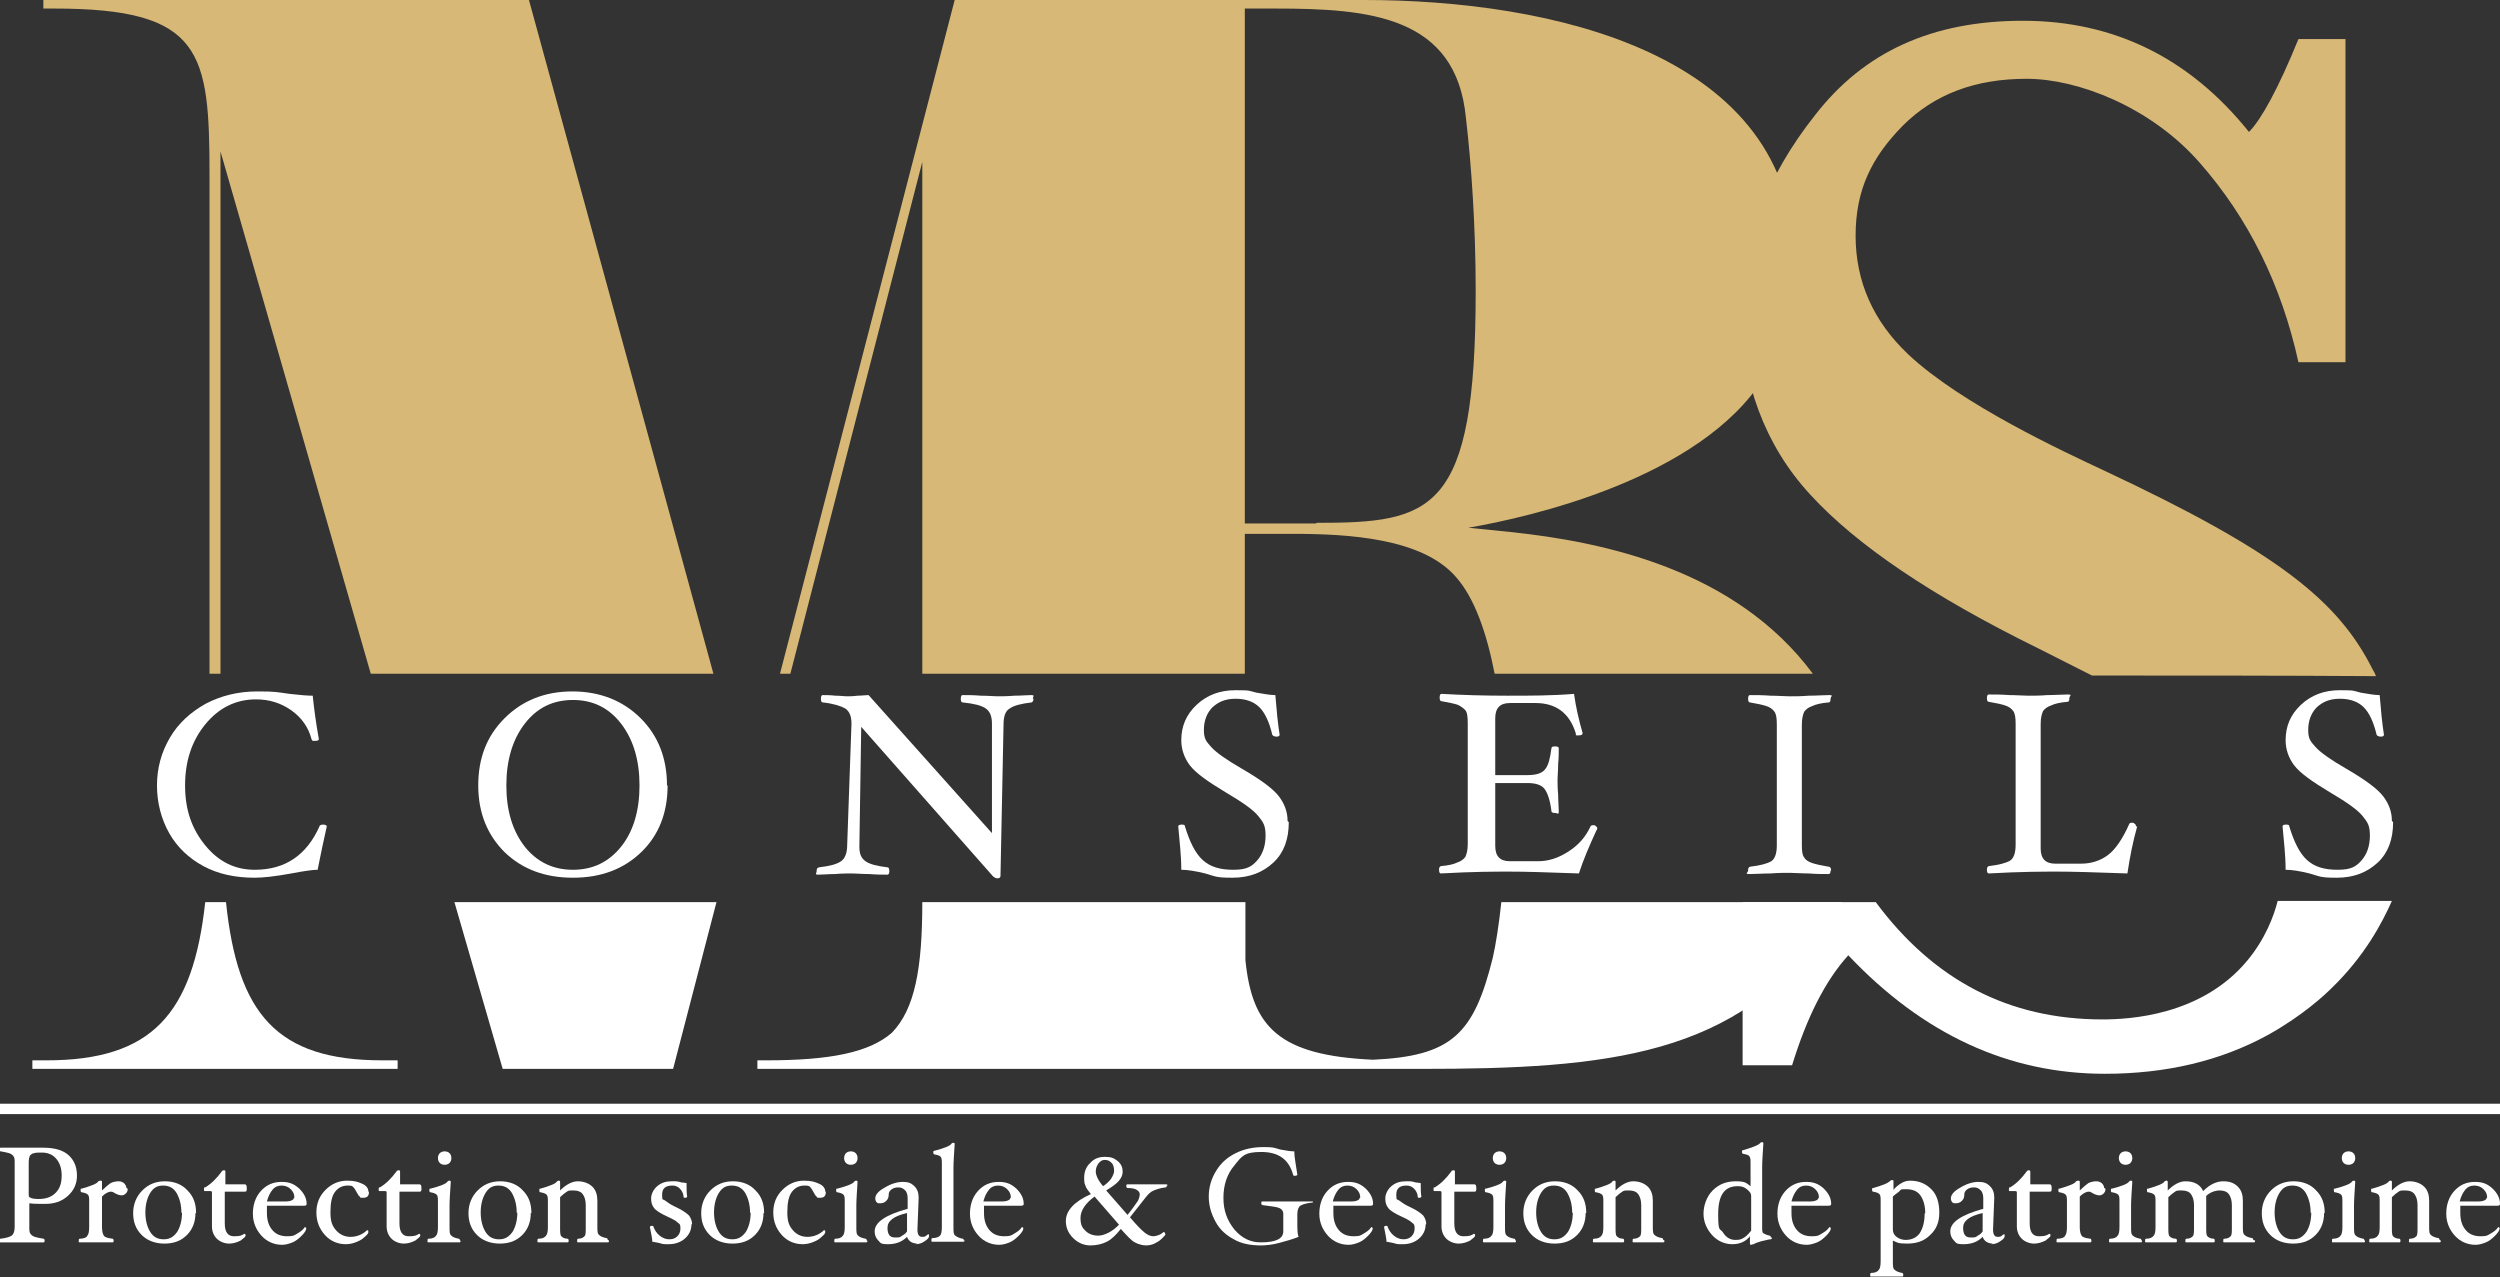 <svg xmlns="http://www.w3.org/2000/svg" id="Calque_1" viewBox="0 0 409.3 209.1"><rect x="0" y="0" width="409.3" height="209.1" fill="#333333" stroke="none"/><defs><style>      .st0, .st1 {        fill: #fff;      }      .st1, .st2, .st3 {        fill-rule: evenodd;      }      .st2 {        display: none;        fill: #4e6b78;      }      .st3, .st4 {        fill: #d7b876;      }    </style></defs><polygon class="st2" points="-7.2 -55.7 423.3 -55.7 423.3 277.5 -7.2 277.5 -7.2 -55.7 -7.2 -55.7"></polygon><path class="st1" d="M151,147.7c0,10.8-1.2,17.5-5,21.4-3.7,3.2-10,4.5-20.6,4.5h-1.4v1.4h108.6c30.7,0,52-2.1,66.5-23.1.9-1.3,1.8-2.7,2.5-4.2h-55.8c-.4,3.7-.9,6.9-1.4,9.1-3.1,12.5-6.7,16.1-19.6,16.7-15.5-.7-19.8-5.4-20.9-16.3,0-1.6,0-3.2,0-5.1v-4.4h-52.8Z"></path><polygon class="st1" points="74.4 147.7 82.3 175 110.2 175 117.3 147.7 74.4 147.7 74.4 147.7"></polygon><path class="st1" d="M33.6,147.7c-2,18.3-8.7,25.9-26,25.9h-2.3v1.4h59.8v-1.4h-2.5c-17.3,0-23.7-7.6-25.6-25.9h-3.3Z"></path><path class="st3" d="M116.8,110.3L86.6,0H7.1v1.4h1.8c24.3,0,25.4,7.1,25.4,27.4v81.5h1.8V24.8l24.6,85.5h56ZM182.1,0h-25.8l-28.6,110.3h1.7l21.6-83.8v83.8h52.8v-22.9h7.8c9.2,0,21.3.7,26.8,7.1,3,3.4,5,9.1,6.3,15.8h52.1c-12.7-17.1-34.3-21.6-49.5-23.2l-6.9-.7c9.9-1.7,38-8,48.4-24.6,3.4-5.7,5-12.5,5-18.9C293.9,8.5,253.6,0,223.3,0h-41.2ZM215.5,85.7h-11.7V1.4h5c15.4,0,29.6,1.2,31.2,17.9.9,7.6,1.6,17.9,1.6,28.3,0,36.4-7.1,38-26.1,38h0Z"></path><path class="st0" d="M372.9,147.5c-.6,2.4-2,6.2-5,9.8-7.5,9-19.3,9.6-23.7,9.6-15.3,0-27.6-6.4-37.1-19.2-3.6,0-7.1,0-10.7,0-3.7,0-7.4,0-11.1,0v26.7h8.1c2.4-7.8,5.4-13.8,9.2-18,12.3,13,26.3,19.4,42,19.4,10,0,18.9-2.1,26.6-6.3,5.8-3.2,9.5-6.7,10.5-7.7,5.4-5.2,8.3-10.7,9.9-14.3-3.3,0-6.6,0-9.9,0-2.9,0-5.9,0-8.8,0Z"></path><path class="st4" d="M389,110.7c-.1-.3-.3-.7-.6-1.2-5.6-11.1-15.4-19.1-44-32.5-6.4-3-23.3-10.8-32-19-5.7-5.4-8.6-11.9-8.6-19.4s2.6-12.8,7.7-18c5.2-5.2,11.9-7.7,20.3-7.7s20.3,4.6,28.3,13.7c8,9.1,13.4,20,16.2,32.7h7.7V6.4h-7.7c-3.3,8.1-6.1,13.2-8.1,15.2-9.7-12.1-22.1-18.2-37-18.2s-26,5.1-34,15.4c-8.1,10.2-12.1,21-12.1,32.3s3.8,21.8,11.3,29.9c7.5,8.2,19.9,16.6,37.2,25.1,3.2,1.6,6.1,3.1,8.9,4.5,15.5,0,31.1,0,46.6.1Z"></path><g><path class="st0" d="M12.6,192.5c0,1.3-.5,2.4-1.5,3.3-1,.9-2.2,1.3-3.7,1.3s-1.8,0-2.6-.1v3.9c0,.5,0,.9.2,1.1.1.2.4.4.7.5.3.1.8.2,1.4.3.1,0,.2.1.2.3s0,.3-.2.3c-.5,0-1.1,0-1.8,0-.7,0-1.2,0-1.7,0s-1,0-1.7,0c-.7,0-1.3,0-1.8,0s-.2-.1-.2-.3,0-.3.2-.3c.9-.1,1.5-.3,1.8-.5s.5-.7.5-1.4v-10.5c0-.5,0-.9-.2-1.1-.1-.2-.4-.4-.7-.5s-.8-.2-1.4-.3c-.1,0-.2-.1-.2-.3s0-.3.2-.3c.5,0,1.1,0,1.8,0,.7,0,1.2,0,1.7,0s1,0,1.7,0c.7,0,1.3,0,1.8,0,1.8,0,3.2.4,4.1,1.2.9.8,1.4,1.9,1.4,3.4ZM10.1,192.5c0-1.2-.3-2.1-.9-2.8-.6-.7-1.4-1-2.3-1s-1,0-1.3.1c-.3,0-.5.2-.7.4-.1.2-.2.6-.2,1.2v5.1c0,.3,0,.5.3.6.2.1.6.2,1.3.2,1.2,0,2.1-.3,2.8-1,.7-.7,1-1.6,1-2.9Z"></path><path class="st0" d="M20.9,194.6c0,.3,0,.5-.3.8-.2.2-.4.3-.7.3s-.6-.1-1-.3c-.3-.2-.5-.3-.7-.3-.5,0-1,.3-1.5.8v5c0,.6.1,1.1.3,1.4.2.3.7.4,1.4.5.1,0,.2.1.2.3s0,.3-.2.3c-.3,0-.7,0-1.3,0-.6,0-1.1,0-1.5,0s-.8,0-1.3,0c-.5,0-.9,0-1.2,0s-.2-.1-.2-.3,0-.3.2-.3c.6,0,1.1-.2,1.2-.5.2-.2.3-.7.3-1.4v-4.1c0-.6,0-1-.2-1.2s-.5-.3-1-.4c-.1,0-.2,0-.2-.3s0-.3.2-.3c.7-.2,1.3-.4,1.8-.6.5-.2.8-.4.9-.6,0,0,.2-.1.3-.1.2,0,.3,0,.3.2v1.4c.5-.5,1-.9,1.4-1.2.4-.2.9-.3,1.3-.3s.6.1.9.3c.2.2.4.5.4.8Z"></path><path class="st0" d="M32,198.6c0,1.5-.5,2.7-1.4,3.6-1,1-2.2,1.4-3.7,1.4s-2.8-.5-3.7-1.4c-1-1-1.4-2.2-1.4-3.6s.5-2.7,1.5-3.7,2.2-1.5,3.7-1.5,2.8.5,3.7,1.5c1,1,1.4,2.2,1.4,3.7ZM29.7,198.6c0-1.4-.3-2.4-.8-3.3-.5-.8-1.2-1.2-2.2-1.2s-1.6.4-2.1,1.2c-.5.8-.8,1.9-.8,3.2s.3,2.4.8,3.2c.5.8,1.2,1.2,2.2,1.2s1.6-.4,2.2-1.2c.5-.8.8-1.9.8-3.2Z"></path><path class="st0" d="M40.4,194.5c0,.4,0,.6-.3.6h-3.3c0,0,0,5.2,0,5.2,0,1.4.5,2.1,1.5,2.1s1.2-.1,1.7-.4c0,0,.1,0,.2.1,0,0,0,.2,0,.2,0,.2-.3.4-.8.8-.6.3-1.2.5-1.9.5s-1.5-.3-2-.8-.8-1.2-.8-2h0c0-.1,0-5.5,0-5.5,0-.2,0-.3-.3-.3h-.8c-.2,0-.2,0-.2-.3s0-.3.2-.3c1-.6,1.9-1.5,2.7-2.6,0-.1.2-.2.3-.2.2,0,.3,0,.3.2v2.1c0,0,3.2,0,3.2,0,.2,0,.3.2.3.6Z"></path><path class="st0" d="M50.2,197.1c0,.2-.1.3-.4.3h-6.1c0,.4,0,.8,0,1.2,0,1.2.3,2.1.9,2.8s1.4,1,2.4,1,1.1-.1,1.6-.4c.5-.3,1-.6,1.3-1.1h0c0,0,.1,0,.2.1s0,.2,0,.3-.2.5-.7,1c-.5.5-1,.9-1.5,1.1s-1.1.4-1.7.4c-1.3,0-2.5-.5-3.4-1.5s-1.4-2.2-1.4-3.6.4-2.7,1.3-3.7,2-1.5,3.4-1.5,2.1.4,2.9,1.1c.8.8,1.2,1.6,1.2,2.5ZM48.2,196.1c0-.6-.2-1-.6-1.4-.4-.4-.9-.6-1.5-.6s-1.1.2-1.5.7c-.4.5-.7,1.1-.9,1.9h3.1c.5,0,.8-.1,1-.2s.3-.2.3-.4Z"></path><path class="st0" d="M60.4,195.2c0,.6-.3.9-.9.9s-.5,0-.6-.2c-.2-.1-.3-.4-.5-.7-.2-.4-.4-.7-.6-.9s-.5-.2-.9-.2c-.9,0-1.6.4-2.1,1.1-.5.7-.7,1.8-.7,3.3s.3,2.2.9,2.9c.6.7,1.4,1.1,2.4,1.1s2-.4,2.7-1.1h0c0,0,.1,0,.2.1,0,0,0,.2,0,.3,0,.1-.2.4-.7.8-.4.4-.9.6-1.4.8-.5.2-1.1.3-1.6.3-1.3,0-2.5-.5-3.4-1.5-.9-1-1.4-2.2-1.4-3.7s.5-2.7,1.5-3.7c1-1,2.2-1.5,3.5-1.5s1.8.2,2.5.5c.7.3,1,.8,1,1.2Z"></path><path class="st0" d="M69,194.5c0,.4,0,.6-.3.6h-3.3c0,0,0,5.2,0,5.2,0,1.4.5,2.1,1.5,2.1s1.2-.1,1.7-.4c0,0,.1,0,.2.1,0,0,0,.2,0,.2,0,.2-.3.4-.8.8-.6.3-1.2.5-1.9.5s-1.5-.3-2-.8-.8-1.2-.8-2h0c0-.1,0-5.5,0-5.5,0-.2,0-.3-.3-.3h-.8c-.2,0-.2,0-.2-.3s0-.3.2-.3c1-.6,1.9-1.5,2.7-2.6,0-.1.2-.2.3-.2.2,0,.3,0,.3.2v2.1c0,0,3.2,0,3.2,0,.2,0,.3.2.3.6Z"></path><path class="st0" d="M75.4,203.1c0,.2,0,.3-.2.3-.3,0-.7,0-1.2,0-.5,0-1,0-1.3,0s-.8,0-1.3,0c-.5,0-.9,0-1.2,0s-.2-.1-.2-.3,0-.3.2-.3c.6,0,1-.2,1.2-.5.2-.2.3-.7.3-1.4v-4.1c0-.6,0-1-.2-1.2s-.5-.3-1-.4c-.1,0-.2,0-.2-.3s0-.3.2-.3c.8-.2,1.4-.4,1.9-.6.5-.2.8-.4.9-.6,0,0,.2-.1.2-.1.2,0,.3,0,.3.2-.1,1.7-.2,2.9-.2,3.9v3.5c0,.7,0,1.2.3,1.4.2.2.6.4,1.2.5.1,0,.2.1.2.3ZM73.9,189.6c0,.3-.1.6-.3.8-.2.2-.5.3-.8.3s-.6-.1-.8-.3c-.2-.2-.3-.5-.3-.8s.1-.6.3-.8c.2-.2.5-.3.8-.3s.6.1.8.3c.2.2.3.5.3.8Z"></path><path class="st0" d="M86.9,198.6c0,1.5-.5,2.7-1.4,3.6-1,1-2.2,1.4-3.7,1.4s-2.8-.5-3.7-1.4c-1-1-1.4-2.2-1.4-3.6s.5-2.7,1.5-3.7,2.2-1.5,3.7-1.5,2.8.5,3.7,1.5c1,1,1.4,2.2,1.4,3.7ZM84.6,198.6c0-1.4-.3-2.4-.8-3.3-.5-.8-1.2-1.2-2.2-1.2s-1.6.4-2.1,1.2c-.5.8-.8,1.9-.8,3.2s.3,2.4.8,3.2c.5.8,1.2,1.2,2.2,1.2s1.6-.4,2.2-1.2c.5-.8.8-1.9.8-3.2Z"></path><path class="st0" d="M99.7,203.1c0,.2,0,.3-.2.3-.3,0-.7,0-1.1,0-.5,0-.9,0-1.3,0s-.8,0-1.3,0c-.4,0-.8,0-1.1,0s-.2-.1-.2-.3,0-.3.2-.3c.5,0,.8-.2,1-.4.2-.2.2-.7.2-1.4v-3.7c0-.8-.2-1.4-.5-1.8-.3-.4-.8-.6-1.5-.6s-.8,0-1.1.2c-.3.2-.7.5-1.1.9v5c0,.7,0,1.2.2,1.4.2.2.5.4,1,.4.1,0,.2.1.2.3s0,.3-.2.3c-.3,0-.7,0-1.1,0-.5,0-.9,0-1.3,0s-.8,0-1.2,0c-.4,0-.8,0-1.1,0s-.2-.1-.2-.3,0-.3.2-.3c.6,0,1-.2,1.2-.5.2-.2.3-.7.3-1.4v-4.1c0-.6,0-1-.2-1.2s-.5-.3-1-.4c-.1,0-.2,0-.2-.3s0-.3.2-.3c.7-.2,1.3-.4,1.8-.6.5-.2.8-.4.9-.6,0,0,.2-.1.2-.1.2,0,.3,0,.3.2v1.4c1-1,2-1.5,2.9-1.5s1.8.3,2.4.9c.6.6.8,1.4.8,2.3v4.2c0,.7,0,1.2.3,1.4.2.2.6.4,1.2.5.1,0,.2.1.2.3Z"></path><path class="st0" d="M113.2,200.5c0,.9-.4,1.7-1.1,2.3-.7.6-1.6.9-2.6.9s-.9,0-1.6-.2c-.6-.1-.9-.2-1.1-.2,0-.5-.2-1.3-.4-2.4,0-.1.1-.2.3-.2s.3,0,.3.2c.2.5.5,1,1,1.4.5.4,1,.6,1.6.6s1-.2,1.3-.5.5-.7.5-1.3-.1-.7-.4-.9c-.3-.3-.8-.6-1.7-1-1.1-.5-1.9-1-2.2-1.4-.4-.5-.5-1-.5-1.6s.3-1.4,1-2c.7-.6,1.5-.8,2.4-.8s.9,0,1.6.2c.4,0,.6.1.8.1,0,.9,0,1.6.1,2.2,0,.1-.1.2-.3.2s-.3,0-.3-.2c0-.5-.3-1-.6-1.3-.3-.3-.7-.5-1.2-.5-1.2,0-1.7.5-1.7,1.5s.1.7.4.9.9.7,1.8,1.1c1.1.5,1.8,1,2.2,1.4.3.4.5.9.5,1.4Z"></path><path class="st0" d="M125,198.6c0,1.5-.5,2.7-1.4,3.6-1,1-2.2,1.4-3.7,1.4s-2.8-.5-3.7-1.4c-1-1-1.4-2.2-1.4-3.6s.5-2.7,1.5-3.7,2.2-1.5,3.7-1.5,2.8.5,3.7,1.5c1,1,1.4,2.2,1.4,3.7ZM122.8,198.6c0-1.4-.3-2.4-.8-3.3-.5-.8-1.2-1.2-2.2-1.2s-1.6.4-2.1,1.2c-.5.8-.8,1.9-.8,3.2s.3,2.4.8,3.2c.5.8,1.2,1.2,2.2,1.2s1.6-.4,2.2-1.2c.5-.8.8-1.9.8-3.2Z"></path><path class="st0" d="M135.2,195.2c0,.6-.3.9-.9.9s-.5,0-.6-.2c-.2-.1-.3-.4-.5-.7-.2-.4-.4-.7-.6-.9s-.5-.2-.9-.2c-.9,0-1.6.4-2.1,1.1-.5.7-.7,1.8-.7,3.3s.3,2.2.9,2.9c.6.7,1.4,1.1,2.4,1.1s2-.4,2.7-1.1h0c0,0,.1,0,.2.1,0,0,0,.2,0,.3,0,.1-.2.4-.7.8-.4.4-.9.6-1.4.8-.5.2-1.1.3-1.6.3-1.3,0-2.5-.5-3.4-1.5-.9-1-1.4-2.2-1.4-3.7s.5-2.7,1.5-3.7c1-1,2.2-1.5,3.5-1.5s1.8.2,2.5.5c.7.3,1,.8,1,1.2Z"></path><path class="st0" d="M142,203.1c0,.2,0,.3-.2.3-.3,0-.7,0-1.2,0-.5,0-1,0-1.3,0s-.8,0-1.3,0c-.5,0-.9,0-1.2,0s-.2-.1-.2-.3,0-.3.2-.3c.6,0,1-.2,1.2-.5.2-.2.3-.7.3-1.4v-4.1c0-.6,0-1-.2-1.2s-.5-.3-1-.4c-.1,0-.2,0-.2-.3s0-.3.2-.3c.8-.2,1.4-.4,1.9-.6.5-.2.8-.4.9-.6,0,0,.2-.1.2-.1.2,0,.3,0,.3.2-.1,1.7-.2,2.9-.2,3.9v3.5c0,.7,0,1.2.3,1.4.2.2.6.4,1.2.5.1,0,.2.1.2.3ZM140.4,189.6c0,.3-.1.6-.3.8-.2.2-.5.3-.8.3s-.6-.1-.8-.3c-.2-.2-.3-.5-.3-.8s.1-.6.3-.8c.2-.2.5-.3.8-.3s.6.1.8.3c.2.2.3.5.3.8Z"></path><path class="st0" d="M150.2,203.6c-.4,0-.8-.1-1.1-.3-.3-.2-.5-.5-.6-.8-.8.8-1.8,1.2-3.1,1.2s-1.2-.2-1.6-.6c-.4-.4-.6-.9-.6-1.5,0-1.5,1.8-2.7,5.4-3.7v-1.7c0,0,0,0,0,0,0-.5-.1-1-.4-1.3-.3-.3-.6-.5-1.1-.5s-.8.1-1.1.3c-.3.2-.5.5-.5.8,0,.5-.1.8-.4,1.1s-.6.4-1,.4-.4,0-.6-.2c-.1-.1-.2-.3-.2-.6,0-.6.5-1.2,1.6-1.8,1-.6,2-.9,2.9-.9s1.4.2,1.9.7.7,1.1.7,1.9h0c0,.1-.2,5.2-.2,5.2h0c0,.9.3,1.2.8,1.2s.5-.1.9-.4h0c0,0,.1,0,.2,0,0,0,0,.2,0,.3,0,.2-.2.5-.7.8-.4.3-.9.5-1.5.5ZM148.5,198.6c-2.2.5-3.2,1.3-3.2,2.4s.4,1.6,1.2,1.6.8,0,1.2-.3c.4-.2.6-.4.8-.7v-3Z"></path><path class="st0" d="M157.9,203c0,.2,0,.3-.2.3-.3,0-.7,0-1.2,0-.5,0-1,0-1.3,0s-.8,0-1.3,0c-.5,0-.9,0-1.2,0s-.2-.1-.2-.3,0-.3.2-.3c.6,0,1-.2,1.2-.4.2-.2.3-.7.3-1.4v-10.3c0-.6,0-1-.2-1.2-.1-.2-.5-.3-1-.4-.1,0-.2-.1-.2-.3s0-.3.2-.3c.8-.2,1.4-.4,1.9-.6.5-.2.8-.4.9-.6,0,0,.2-.1.2-.1.2,0,.3,0,.3.2-.1,1.7-.2,2.9-.2,3.9v9.7c0,.7,0,1.2.3,1.4s.6.4,1.2.5c.1,0,.2.1.2.3Z"></path><path class="st0" d="M167.6,197.1c0,.2-.1.3-.4.3h-6.1c0,.4,0,.8,0,1.2,0,1.2.3,2.1.9,2.8s1.4,1,2.4,1,1.1-.1,1.6-.4c.5-.3,1-.6,1.3-1.1h0c0,0,.1,0,.2.1s0,.2,0,.3-.2.5-.7,1c-.5.5-1,.9-1.5,1.1s-1.1.4-1.7.4c-1.3,0-2.5-.5-3.4-1.5s-1.4-2.2-1.4-3.6.4-2.7,1.3-3.7,2-1.5,3.4-1.5,2.1.4,2.9,1.1c.8.8,1.2,1.6,1.2,2.5ZM165.5,196.1c0-.6-.2-1-.6-1.4-.4-.4-.9-.6-1.5-.6s-1.1.2-1.5.7c-.4.5-.7,1.1-.9,1.9h3.1c.5,0,.8-.1,1-.2s.3-.2.3-.4Z"></path><path class="st0" d="M191,194.1c0,.2,0,.3-.2.3-.8.1-1.4.3-1.9.5s-.9.6-1.3,1.1l-2.6,3.3c1.1,1.3,1.9,2.1,2.4,2.5.5.4,1,.6,1.4.6s1.2-.2,1.7-.7h0c0,0,.1,0,.2.1,0,0,.1.2.1.3s-.2.3-.6.7-.8.6-1.2.8-.9.3-1.4.3-1.3-.2-1.8-.5c-.6-.3-1.3-1.1-2.3-2.2-.8,1-1.5,1.7-2.3,2.1s-1.7.6-2.7.6-2-.4-2.8-1.2c-.8-.8-1.2-1.7-1.2-2.8,0-1.7,1.4-3.2,4.1-4.4-.4-.5-.8-1-.9-1.4-.2-.4-.2-.8-.2-1.3,0-.9.3-1.8,1-2.4.6-.7,1.4-1,2.4-1s1.5.2,2.1.7c.6.5.8,1.1.8,1.7s-.2,1-.6,1.5c-.4.5-1.1,1-2.1,1.6l3.5,4c.9-1.1,1.4-1.9,1.7-2.3.2-.4.3-.8.3-1.1s-.2-.5-.5-.7-.8-.3-1.5-.3c-.1,0-.2-.1-.2-.3s0-.3.2-.3c.3,0,.8,0,1.4,0,.8,0,1.4,0,1.9,0s1.1,0,1.7,0c.5,0,1,0,1.3,0s.2.1.2.3ZM183.2,200.5l-4-4.6c-1.5,1.1-2.3,2.3-2.3,3.5s.3,1.6.8,2.1,1.2.8,2.1.8,2.3-.6,3.4-1.8ZM182.4,191.7c0-.5-.1-1-.4-1.3s-.6-.5-1.1-.5-.7.2-1,.5c-.3.4-.5.8-.5,1.4s.4,1.5,1.2,2.4c.6-.4,1-.8,1.3-1.2.3-.5.5-.9.5-1.3Z"></path><path class="st0" d="M214.9,196.6c0,.2,0,.3-.2.3-.9.1-1.5.3-1.8.5-.3.2-.5.7-.5,1.4v1.3c0,1.1,0,1.9.2,2.4-1,.4-2.1.7-3.2,1s-2.2.4-3,.4c-1.7,0-3.2-.3-4.4-1-1.3-.7-2.3-1.6-3-2.9s-1.1-2.6-1.1-4.1.4-2.9,1.2-4.2c.8-1.3,1.8-2.2,3.2-2.9,1.4-.7,2.9-1,4.6-1s1.6.1,2.7.4c1,.2,1.8.3,2.3.3,0,1,.3,2.3.5,3.8,0,.1-.1.2-.4.2s-.2,0-.3-.2c-.7-2.5-2.4-3.7-5.2-3.7s-3.2.7-4.4,2.2c-1.2,1.4-1.8,3.2-1.8,5.3s.6,3.7,1.8,5.2c1.2,1.4,2.6,2.1,4.3,2.1,2.5,0,3.7-.6,3.7-1.8v-2.9c0-.4-.2-.7-.6-.9-.4-.2-1.3-.3-2.8-.5-.1,0-.2-.1-.2-.3s0-.3.2-.3c.5,0,1.2,0,2.2,0,.9,0,1.6,0,2.1,0s1,0,1.8,0c.8,0,1.4,0,1.9,0s.2.1.2.3Z"></path><path class="st0" d="M224.8,197.1c0,.2-.1.3-.4.3h-6.1c0,.4,0,.8,0,1.2,0,1.2.3,2.1.9,2.8s1.4,1,2.4,1,1.1-.1,1.6-.4c.5-.3,1-.6,1.3-1.1h0c0,0,.1,0,.2.1s0,.2,0,.3-.2.5-.7,1c-.5.5-1,.9-1.5,1.1s-1.1.4-1.7.4c-1.3,0-2.5-.5-3.4-1.5s-1.4-2.2-1.4-3.6.4-2.7,1.3-3.7,2-1.5,3.4-1.5,2.1.4,2.9,1.1c.8.8,1.2,1.6,1.2,2.5ZM222.7,196.1c0-.6-.2-1-.6-1.4-.4-.4-.9-.6-1.5-.6s-1.1.2-1.5.7c-.4.5-.7,1.1-.9,1.9h3.1c.5,0,.8-.1,1-.2s.3-.2.3-.4Z"></path><path class="st0" d="M233.4,200.5c0,.9-.4,1.7-1.1,2.3-.7.6-1.6.9-2.6.9s-.9,0-1.6-.2c-.6-.1-.9-.2-1.1-.2,0-.5-.2-1.3-.4-2.4,0-.1.1-.2.3-.2s.3,0,.3.2c.2.5.5,1,1,1.4.5.4,1,.6,1.6.6s1-.2,1.3-.5.5-.7.5-1.3-.1-.7-.4-.9c-.3-.3-.8-.6-1.7-1-1.1-.5-1.9-1-2.2-1.4-.4-.5-.5-1-.5-1.6s.3-1.4,1-2c.7-.6,1.5-.8,2.4-.8s.9,0,1.6.2c.4,0,.6.1.8.1,0,.9,0,1.6.1,2.2,0,.1-.1.2-.3.2s-.3,0-.3-.2c0-.5-.3-1-.6-1.3-.3-.3-.7-.5-1.2-.5-1.2,0-1.7.5-1.7,1.5s.1.7.4.9.9.7,1.8,1.1c1.1.5,1.8,1,2.2,1.4.3.4.5.9.5,1.4Z"></path><path class="st0" d="M241.7,194.5c0,.4,0,.6-.3.6h-3.3c0,0,0,5.2,0,5.2,0,1.4.5,2.1,1.5,2.1s1.2-.1,1.7-.4c0,0,.1,0,.2.1,0,0,0,.2,0,.2,0,.2-.3.4-.8.8-.6.3-1.2.5-1.9.5s-1.5-.3-2-.8-.8-1.2-.8-2h0c0-.1,0-5.5,0-5.5,0-.2,0-.3-.3-.3h-.8c-.2,0-.2,0-.2-.3s0-.3.2-.3c1-.6,1.9-1.5,2.7-2.6,0-.1.2-.2.3-.2.2,0,.3,0,.3.2v2.1c0,0,3.2,0,3.2,0,.2,0,.3.2.3.6Z"></path><path class="st0" d="M248.2,203.1c0,.2,0,.3-.2.3-.3,0-.7,0-1.2,0-.5,0-1,0-1.3,0s-.8,0-1.3,0c-.5,0-.9,0-1.2,0s-.2-.1-.2-.3,0-.3.2-.3c.6,0,1-.2,1.2-.5.2-.2.3-.7.3-1.4v-4.1c0-.6,0-1-.2-1.2s-.5-.3-1-.4c-.1,0-.2,0-.2-.3s0-.3.2-.3c.8-.2,1.4-.4,1.9-.6.5-.2.8-.4.9-.6,0,0,.2-.1.2-.1.2,0,.3,0,.3.2-.1,1.7-.2,2.9-.2,3.9v3.5c0,.7,0,1.2.3,1.4.2.2.6.4,1.2.5.1,0,.2.1.2.3ZM246.6,189.6c0,.3-.1.6-.3.8-.2.2-.5.3-.8.3s-.6-.1-.8-.3c-.2-.2-.3-.5-.3-.8s.1-.6.3-.8c.2-.2.5-.3.8-.3s.6.1.8.3c.2.2.3.5.3.8Z"></path><path class="st0" d="M259.6,198.6c0,1.5-.5,2.7-1.4,3.6-1,1-2.2,1.4-3.7,1.4s-2.8-.5-3.7-1.4c-1-1-1.4-2.2-1.4-3.6s.5-2.7,1.5-3.7,2.2-1.5,3.7-1.5,2.8.5,3.7,1.5c1,1,1.4,2.2,1.4,3.7ZM257.4,198.6c0-1.4-.3-2.4-.8-3.3-.5-.8-1.2-1.2-2.2-1.2s-1.6.4-2.1,1.2c-.5.8-.8,1.9-.8,3.2s.3,2.4.8,3.2c.5.8,1.2,1.2,2.2,1.2s1.6-.4,2.2-1.2c.5-.8.8-1.9.8-3.2Z"></path><path class="st0" d="M272.5,203.1c0,.2,0,.3-.2.3-.3,0-.7,0-1.1,0-.5,0-.9,0-1.3,0s-.8,0-1.3,0c-.4,0-.8,0-1.1,0s-.2-.1-.2-.3,0-.3.2-.3c.5,0,.8-.2,1-.4.2-.2.2-.7.2-1.4v-3.7c0-.8-.2-1.4-.5-1.8-.3-.4-.8-.6-1.5-.6s-.8,0-1.1.2c-.3.2-.7.5-1.1.9v5c0,.7,0,1.2.2,1.4.2.2.5.4,1,.4.1,0,.2.1.2.3s0,.3-.2.3c-.3,0-.7,0-1.1,0-.5,0-.9,0-1.3,0s-.8,0-1.2,0c-.4,0-.8,0-1.1,0s-.2-.1-.2-.3,0-.3.2-.3c.6,0,1-.2,1.2-.5.2-.2.3-.7.3-1.4v-4.1c0-.6,0-1-.2-1.2s-.5-.3-1-.4c-.1,0-.2,0-.2-.3s0-.3.2-.3c.7-.2,1.3-.4,1.8-.6.5-.2.8-.4.9-.6,0,0,.2-.1.2-.1.2,0,.3,0,.3.2v1.4c1-1,2-1.5,2.9-1.5s1.8.3,2.4.9c.6.6.8,1.4.8,2.3v4.2c0,.7,0,1.2.3,1.4.2.2.6.4,1.2.5.1,0,.2.1.2.3Z"></path><path class="st0" d="M290.1,202.6c0,.2,0,.2-.2.3-.4,0-.9.2-1.5.3-.6.2-1,.3-1.3.5-.2,0-.3.1-.4.1-.1,0-.2,0-.2-.2v-1.2c-.7.9-1.7,1.3-2.9,1.3s-2.4-.5-3.3-1.5c-.9-1-1.4-2.2-1.4-3.5s.5-2.8,1.5-3.8c1-1,2.2-1.5,3.8-1.5s1.7.3,2.4.8v-3.7c0-.6,0-1-.2-1.2-.1-.2-.5-.3-1-.4-.1,0-.2-.1-.2-.3s0-.3.2-.3c.7-.2,1.3-.4,1.8-.6s.9-.4,1-.6c0,0,.2-.1.2-.1.2,0,.3,0,.3.2-.1,1.6-.2,2.9-.2,3.9v9.8c0,.5,0,.9.2,1s.5.3,1,.4c.1,0,.2,0,.2.3ZM286.7,201.5v-5.7c0-.4-.2-.7-.7-1.1s-.9-.5-1.5-.5c-2.2,0-3.2,1.5-3.2,4.6s.3,2.2.8,3c.5.8,1.2,1.2,2,1.2s.9-.1,1.3-.3c.4-.2.8-.6,1.2-1.1Z"></path><path class="st0" d="M299.8,197.1c0,.2-.1.3-.4.3h-6.1c0,.4,0,.8,0,1.2,0,1.2.3,2.1.9,2.8s1.4,1,2.4,1,1.1-.1,1.6-.4c.5-.3,1-.6,1.3-1.1h0c0,0,.1,0,.2.1s0,.2,0,.3-.2.5-.7,1c-.5.5-1,.9-1.5,1.1s-1.1.4-1.7.4c-1.3,0-2.5-.5-3.4-1.5s-1.4-2.2-1.4-3.6.4-2.7,1.3-3.7,2-1.5,3.4-1.5,2.1.4,2.9,1.1c.8.8,1.2,1.6,1.2,2.5ZM297.8,196.1c0-.6-.2-1-.6-1.4-.4-.4-.9-.6-1.5-.6s-1.1.2-1.5.7c-.4.5-.7,1.1-.9,1.9h3.1c.5,0,.8-.1,1-.2s.3-.2.3-.4Z"></path><path class="st0" d="M317.5,198.6c0,1.5-.5,2.7-1.5,3.6-1,1-2.2,1.4-3.8,1.4s-1.6-.2-2.3-.5v3.4c0,.7,0,1.2.3,1.4.2.2.6.4,1.2.5.1,0,.2.1.2.3s0,.3-.2.3c-.3,0-.7,0-1.2,0-.5,0-1,0-1.3,0s-.8,0-1.3,0c-.5,0-.9,0-1.2,0s-.2-.1-.2-.3,0-.3.2-.3c.6,0,1-.2,1.2-.5.2-.2.3-.7.3-1.4v-9.8c0-.6,0-1-.2-1.2s-.5-.3-1-.4c-.1,0-.2,0-.2-.3s0-.3.2-.3c.7-.2,1.3-.4,1.8-.6.5-.2.8-.4,1-.6,0,0,.2-.1.2-.1.2,0,.3,0,.3.2v1.4c.3-.4.8-.8,1.3-1.1.5-.3,1-.4,1.4-.4,1.5,0,2.6.5,3.5,1.4s1.3,2.2,1.3,3.8ZM315.2,198.6c0-1.2-.3-2.2-.8-2.9s-1.3-1-2.3-1-.8,0-1.1.3-.7.5-1.1.9v5.4c0,.5.2.9.6,1.2.4.3.9.5,1.5.5,1,0,1.8-.4,2.3-1.1.5-.8.8-1.8.8-3.2Z"></path><path class="st0" d="M326.3,203.6c-.4,0-.8-.1-1.1-.3-.3-.2-.5-.5-.6-.8-.8.8-1.8,1.2-3.1,1.2s-1.2-.2-1.6-.6c-.4-.4-.6-.9-.6-1.5,0-1.5,1.8-2.7,5.4-3.7v-1.7c0,0,0,0,0,0,0-.5-.1-1-.4-1.3-.3-.3-.6-.5-1.1-.5s-.8.1-1.1.3c-.3.2-.5.5-.5.8,0,.5-.1.8-.4,1.1s-.6.4-1,.4-.4,0-.6-.2c-.1-.1-.2-.3-.2-.6,0-.6.5-1.2,1.6-1.8,1-.6,2-.9,2.9-.9s1.4.2,1.9.7.7,1.1.7,1.9h0c0,.1-.2,5.2-.2,5.2h0c0,.9.3,1.2.8,1.2s.5-.1.9-.4h0c0,0,.1,0,.2,0,0,0,0,.2,0,.3,0,.2-.2.5-.7.8-.4.3-.9.5-1.5.5ZM324.6,198.6c-2.2.5-3.2,1.3-3.2,2.4s.4,1.6,1.2,1.6.8,0,1.2-.3c.4-.2.6-.4.8-.7v-3Z"></path><path class="st0" d="M335.9,194.5c0,.4,0,.6-.3.6h-3.3c0,0,0,5.2,0,5.2,0,1.4.5,2.1,1.5,2.1s1.2-.1,1.7-.4c0,0,.1,0,.2.1,0,0,0,.2,0,.2,0,.2-.3.4-.8.8-.6.3-1.2.5-1.9.5s-1.5-.3-2-.8-.8-1.2-.8-2h0c0-.1,0-5.5,0-5.5,0-.2,0-.3-.3-.3h-.8c-.2,0-.2,0-.2-.3s0-.3.2-.3c1-.6,1.9-1.5,2.7-2.6,0-.1.2-.2.3-.2.2,0,.3,0,.3.2v2.1c0,0,3.2,0,3.2,0,.2,0,.3.2.3.6Z"></path><path class="st0" d="M344.7,194.6c0,.3,0,.5-.3.8-.2.2-.4.3-.7.3s-.6-.1-1-.3c-.3-.2-.5-.3-.7-.3-.5,0-1,.3-1.5.8v5c0,.6.1,1.1.3,1.4.2.3.7.4,1.4.5.1,0,.2.1.2.3s0,.3-.2.3c-.3,0-.7,0-1.3,0-.6,0-1.1,0-1.5,0s-.8,0-1.3,0c-.5,0-.9,0-1.2,0s-.2-.1-.2-.3,0-.3.2-.3c.6,0,1.1-.2,1.2-.5.2-.2.3-.7.3-1.4v-4.1c0-.6,0-1-.2-1.2s-.5-.3-1-.4c-.1,0-.2,0-.2-.3s0-.3.2-.3c.7-.2,1.3-.4,1.8-.6.5-.2.8-.4.9-.6,0,0,.2-.1.3-.1.2,0,.3,0,.3.2v1.4c.5-.5,1-.9,1.4-1.2.4-.2.9-.3,1.3-.3s.6.1.9.3c.2.2.4.5.4.8Z"></path><path class="st0" d="M350.7,203.1c0,.2,0,.3-.2.3-.3,0-.7,0-1.2,0-.5,0-1,0-1.3,0s-.8,0-1.3,0c-.5,0-.9,0-1.2,0s-.2-.1-.2-.3,0-.3.2-.3c.6,0,1-.2,1.2-.5.2-.2.3-.7.3-1.4v-4.1c0-.6,0-1-.2-1.2s-.5-.3-1-.4c-.1,0-.2,0-.2-.3s0-.3.2-.3c.8-.2,1.4-.4,1.9-.6.5-.2.8-.4.9-.6,0,0,.2-.1.2-.1.2,0,.3,0,.3.2-.1,1.7-.2,2.9-.2,3.9v3.5c0,.7,0,1.2.3,1.4.2.2.6.4,1.2.5.1,0,.2.1.2.3ZM349.1,189.6c0,.3-.1.6-.3.8-.2.2-.5.3-.8.3s-.6-.1-.8-.3c-.2-.2-.3-.5-.3-.8s.1-.6.3-.8c.2-.2.5-.3.8-.3s.6.1.8.3c.2.2.3.5.3.8Z"></path><path class="st0" d="M369.2,203.1c0,.2,0,.3-.2.3-.3,0-.7,0-1.1,0-.5,0-.9,0-1.3,0s-.8,0-1.3,0c-.4,0-.8,0-1.1,0s-.2-.1-.2-.3,0-.3.2-.3c.5,0,.8-.2,1-.4.2-.2.2-.7.2-1.4v-3.7c0-.8-.2-1.4-.5-1.8s-.8-.6-1.5-.6-1.6.3-2.2.9v5.2c0,.7,0,1.2.2,1.4.2.2.5.4,1,.4.1,0,.2.1.2.3s0,.3-.2.3c-.3,0-.6,0-1,0-.4,0-.8,0-1.2,0s-.8,0-1.2,0c-.4,0-.7,0-1,0s-.2-.1-.2-.3,0-.3.2-.3c.5,0,.8-.2,1-.4.2-.2.2-.7.2-1.4v-3.7c0-.8-.2-1.4-.5-1.8-.3-.4-.8-.6-1.5-.6s-.8,0-1.1.2c-.3.2-.7.5-1.1.9v5c0,.7,0,1.2.2,1.4.2.2.5.4,1,.4.1,0,.2.1.2.3s0,.3-.2.3c-.3,0-.7,0-1.1,0-.5,0-.9,0-1.3,0s-.8,0-1.3,0c-.4,0-.8,0-1.1,0s-.2-.1-.2-.3,0-.3.2-.3c.6,0,1-.2,1.2-.5.2-.2.3-.7.3-1.4v-4.1c0-.6,0-1-.2-1.2s-.5-.3-1-.4c-.1,0-.2,0-.2-.3s0-.3.2-.3c.7-.2,1.3-.4,1.8-.6.5-.2.8-.4.9-.6,0,0,.2-.1.2-.1.2,0,.3,0,.3.2v1.4c1-1,2-1.5,2.9-1.5,1.4,0,2.4.5,2.9,1.6,1.1-1.1,2.2-1.6,3.3-1.6s1.8.3,2.4.9c.6.6.8,1.4.8,2.3v4.2c0,.7,0,1.2.3,1.4.2.2.6.4,1.2.5.1,0,.2.1.2.3Z"></path><path class="st0" d="M380.5,198.6c0,1.5-.5,2.7-1.4,3.6-1,1-2.2,1.4-3.7,1.4s-2.8-.5-3.7-1.4c-1-1-1.4-2.2-1.4-3.6s.5-2.7,1.5-3.7,2.2-1.5,3.7-1.5,2.8.5,3.7,1.5c1,1,1.4,2.2,1.4,3.7ZM378.3,198.6c0-1.4-.3-2.4-.8-3.3-.5-.8-1.2-1.2-2.2-1.2s-1.6.4-2.1,1.2c-.5.8-.8,1.9-.8,3.2s.3,2.4.8,3.2c.5.8,1.2,1.2,2.2,1.2s1.6-.4,2.2-1.2c.5-.8.8-1.9.8-3.2Z"></path><path class="st0" d="M387.2,203.1c0,.2,0,.3-.2.3-.3,0-.7,0-1.2,0-.5,0-1,0-1.3,0s-.8,0-1.3,0c-.5,0-.9,0-1.2,0s-.2-.1-.2-.3,0-.3.2-.3c.6,0,1-.2,1.2-.5.2-.2.3-.7.3-1.4v-4.1c0-.6,0-1-.2-1.2s-.5-.3-1-.4c-.1,0-.2,0-.2-.3s0-.3.2-.3c.8-.2,1.4-.4,1.9-.6.5-.2.8-.4.9-.6,0,0,.2-.1.2-.1.2,0,.3,0,.3.2-.1,1.7-.2,2.9-.2,3.9v3.5c0,.7,0,1.2.3,1.4.2.2.6.4,1.2.5.1,0,.2.1.2.3ZM385.6,189.6c0,.3-.1.6-.3.8-.2.2-.5.3-.8.3s-.6-.1-.8-.3c-.2-.2-.3-.5-.3-.8s.1-.6.3-.8c.2-.2.5-.3.8-.3s.6.1.8.3c.2.2.3.5.3.8Z"></path><path class="st0" d="M399.6,203.1c0,.2,0,.3-.2.3-.3,0-.7,0-1.1,0-.5,0-.9,0-1.3,0s-.8,0-1.3,0c-.4,0-.8,0-1.1,0s-.2-.1-.2-.3,0-.3.2-.3c.5,0,.8-.2,1-.4.2-.2.2-.7.2-1.4v-3.7c0-.8-.2-1.4-.5-1.8-.3-.4-.8-.6-1.5-.6s-.8,0-1.1.2c-.3.2-.7.5-1.1.9v5c0,.7,0,1.2.2,1.4.2.2.5.4,1,.4.1,0,.2.1.2.3s0,.3-.2.3c-.3,0-.7,0-1.1,0-.5,0-.9,0-1.3,0s-.8,0-1.2,0c-.4,0-.8,0-1.1,0s-.2-.1-.2-.3,0-.3.2-.3c.6,0,1-.2,1.2-.5.2-.2.3-.7.3-1.4v-4.1c0-.6,0-1-.2-1.2s-.5-.3-1-.4c-.1,0-.2,0-.2-.3s0-.3.2-.3c.7-.2,1.3-.4,1.8-.6.5-.2.8-.4.9-.6,0,0,.2-.1.2-.1.2,0,.3,0,.3.2v1.4c1-1,2-1.5,2.9-1.5s1.8.3,2.4.9c.6.6.8,1.4.8,2.3v4.2c0,.7,0,1.2.3,1.4.2.2.6.4,1.2.5.1,0,.2.1.2.3Z"></path><path class="st0" d="M409.3,197.1c0,.2-.1.3-.4.3h-6.1c0,.4,0,.8,0,1.2,0,1.2.3,2.1.9,2.8s1.4,1,2.4,1,1.1-.1,1.6-.4c.5-.3,1-.6,1.3-1.1h0c0,0,.1,0,.2.1s0,.2,0,.3-.2.5-.7,1c-.5.5-1,.9-1.5,1.1s-1.1.4-1.7.4c-1.3,0-2.5-.5-3.4-1.5s-1.4-2.2-1.4-3.6.4-2.7,1.3-3.7,2-1.5,3.4-1.5,2.1.4,2.9,1.1c.8.8,1.2,1.6,1.2,2.5ZM407.2,196.1c0-.6-.2-1-.6-1.4-.4-.4-.9-.6-1.5-.6s-1.1.2-1.5.7c-.4.5-.7,1.1-.9,1.9h3.1c.5,0,.8-.1,1-.2s.3-.2.3-.4Z"></path></g><rect class="st0" y="180.7" width="409.3" height="1.7"></rect><g><path class="st0" d="M53.5,135.3c-.5,2.2-1,4.6-1.5,7.1-.8,0-2.2.2-4.3.6-2.7.5-4.7.7-6,.7-3.2,0-6-.6-8.4-1.9-2.4-1.3-4.3-3.1-5.6-5.4s-2-5-2-7.8.7-5.4,2.1-7.8,3.4-4.2,5.9-5.6c2.5-1.3,5.3-2,8.4-2s3.1.1,5.3.4c1.7.2,3,.3,3.8.3.2,2,.5,4.3,1,7.1,0,.2-.2.3-.7.3s-.4-.1-.5-.3c-.5-1.9-1.6-3.5-3.3-4.7-1.7-1.2-3.6-1.8-5.8-1.8-3.3,0-6.1,1.4-8.3,4.1-2.2,2.7-3.3,6-3.3,10s1.1,7.1,3.3,9.8c2.2,2.7,4.9,4,8.1,4,5,0,8.5-2.4,10.6-7.1,0-.2.3-.3.6-.3s.6.1.6.3Z"></path><path class="st0" d="M109.3,128.6c0,4.4-1.4,8.1-4.3,10.9-2.9,2.8-6.6,4.2-11.2,4.2s-8.3-1.4-11.2-4.2c-2.8-2.8-4.3-6.4-4.3-10.9s1.4-8.1,4.3-11c2.9-2.9,6.6-4.4,11.1-4.4s8.3,1.5,11.2,4.4,4.3,6.6,4.3,11ZM104.7,128.6c0-4.1-1-7.5-3-10.1-2-2.6-4.6-3.9-7.9-3.9s-5.9,1.3-7.9,3.9c-2,2.6-3,6-3,10.1s1,7.4,3,10c2,2.5,4.6,3.8,7.9,3.8s5.9-1.3,7.9-3.8c2-2.5,3-5.9,3-10Z"></path><path class="st0" d="M169.2,114.4c0,.3-.1.5-.3.6-1.7.2-2.9.5-3.6,1-.7.4-1,1.3-1,2.6l-.5,24.8c0,.3-.2.4-.5.4s-.4-.1-.7-.3l-21.6-24.5-.3,19.4c0,.1,0,.2,0,.3,0,1.1.3,1.8,1,2.3s1.9.8,3.6,1c.2,0,.3.2.3.6s-.1.6-.3.6c-.7,0-1.7,0-3-.1-1.2,0-2.1-.1-2.8-.1s-1.6,0-2.8.1c-1.1,0-2,.1-2.7.1s-.3-.2-.3-.6.1-.5.4-.6c1.7-.2,2.9-.5,3.6-1,.6-.4,1-1.3,1-2.6l.7-19.8v-.2c0-1.1-.3-1.9-1-2.4-.7-.4-1.9-.8-3.7-1-.2,0-.3-.2-.3-.6s.1-.6.3-.6c.5,0,1.2,0,2.1.1.8,0,1.4.1,1.8.1s1.1,0,1.8-.1c.7,0,1.3-.1,1.8-.1l20.2,22.6v-17.9c0-1.2-.3-2-1-2.5-.7-.5-1.9-.8-3.8-1-.2,0-.3-.2-.3-.6s.1-.6.3-.6c.8,0,1.8,0,3,.1,1.2,0,2.1.1,2.7.1s1.6,0,2.8-.1c1.1,0,2-.1,2.7-.1s.3.2.3.6Z"></path><path class="st0" d="M211,134.6c0,2.8-.8,5-2.5,6.6-1.7,1.6-3.9,2.5-6.7,2.5s-2.7-.2-4.5-.7c-1.6-.4-2.9-.6-3.9-.6,0-2.4-.3-4.8-.5-7.1,0-.2.2-.3.6-.3s.5.1.5.3c.8,2.6,1.7,4.4,2.9,5.5s2.8,1.6,5,1.6,3-.5,3.9-1.5c.9-1,1.4-2.4,1.4-4.1s-.4-2.2-1.2-3.2c-.8-1-2.5-2.2-5.2-3.8-3-1.8-5-3.2-6-4.5-.9-1.2-1.4-2.6-1.4-4.1,0-2.3.8-4.2,2.5-5.8,1.7-1.6,3.8-2.4,6.4-2.4s2.1.1,3.4.4c1.2.2,2.2.4,3.1.4.2,2.5.4,4.6.7,6.5,0,.2-.2.3-.5.3s-.6-.1-.7-.3c-.5-2.1-1.2-3.6-2.1-4.5s-2.2-1.4-3.9-1.4-2.8.5-3.8,1.4c-.9.9-1.4,2.2-1.4,3.7s.4,1.9,1.2,2.8c.8.9,2.5,2.1,5.1,3.6,3.1,1.8,5.1,3.3,6,4.5s1.4,2.5,1.4,4Z"></path><path class="st0" d="M261.3,136.1c-1.1,2.4-2.1,4.7-2.8,6.9-5.3-.2-9-.3-11.3-.3s-6,0-11.3.3c-.2,0-.3-.2-.3-.6s.1-.5.3-.6c1.2-.1,2.1-.3,2.7-.6.6-.2,1-.5,1.3-.9.2-.4.4-1.1.4-2.1v-19.8c0-1-.1-1.7-.3-2s-.7-.7-1.3-1c-.6-.2-1.5-.4-2.7-.6-.2,0-.3-.2-.3-.6s.1-.6.3-.6c3.5.2,7.1.3,10.8.3s7.3,0,10.9-.3c.3,2.2.8,4.3,1.4,6.4,0,.3-.2.4-.7.4s-.4,0-.4-.3c-1-3.3-3.2-5-6.6-5h-4.2c-1.6,0-2.4.8-2.4,2.5v9.3h5.3c1.4,0,2.4-.3,2.9-1,.5-.6.8-1.8,1-3.4,0-.2.2-.3.6-.3s.6.1.6.3c0,.7,0,1.6-.1,2.6,0,1-.1,1.9-.1,2.5s0,1.5.1,2.5c0,1.1.1,2,.1,2.7s-.2.3-.6.3-.6-.1-.6-.3c-.2-1.7-.6-2.9-1.1-3.6-.5-.7-1.5-1-2.8-1h-5.3v10.3c0,1.7.8,2.5,2.4,2.5h4.6c1.7,0,3.3-.5,5-1.6s2.8-2.4,3.6-4.1c0-.1.2-.2.4-.2s.4,0,.5.2c.2.1.2.2.2.4Z"></path><path class="st0" d="M299.7,142.5c0,.4-.1.6-.3.6-.9,0-2.1,0-3.3-.1-1.2,0-2.3-.1-3.1-.1s-1.9,0-3.1.1c-1.3,0-2.4.1-3.4.1s-.3-.2-.3-.6.1-.5.3-.6c1.7-.2,2.8-.5,3.5-.9.6-.4.9-1.3.9-2.6v-19.8c0-1-.1-1.7-.4-2.1s-.7-.7-1.3-.9c-.6-.2-1.5-.4-2.7-.6-.2,0-.3-.2-.3-.6s.1-.6.3-.6c1,0,2.1,0,3.4.1,1.2,0,2.3.1,3.1.1s1.9,0,3.1-.1c1.3,0,2.4-.1,3.3-.1s.3.2.3.6-.1.6-.3.6c-1.2.1-2.1.3-2.7.6-.6.2-1,.5-1.3.9-.2.4-.4,1.1-.4,2.1v19.8c0,1,.1,1.7.4,2,.2.4.7.7,1.3.9.6.2,1.5.4,2.7.6.2,0,.4.2.4.6Z"></path><path class="st0" d="M349.9,135.3c-.7,2.5-1.2,5-1.6,7.7-5.4-.2-9.2-.3-11.4-.3s-6,0-11.3.3c-.2,0-.3-.2-.3-.6s.1-.5.3-.6c1.7-.2,2.8-.5,3.5-.9.6-.4.9-1.3.9-2.6v-19.8c0-1-.1-1.7-.4-2.1s-.7-.7-1.3-.9c-.6-.2-1.5-.4-2.7-.6-.2,0-.3-.2-.3-.6s.1-.6.3-.6c.9,0,2.1,0,3.4.1,1.2,0,2.3.1,3.1.1s1.9,0,3.1-.1c1.3,0,2.4-.1,3.3-.1s.3.2.3.6-.1.6-.3.6c-1.2.1-2.1.3-2.7.6-.6.2-1,.5-1.3.9-.2.4-.4,1.1-.4,2.1v20.4c0,1.7.8,2.5,2.4,2.5h4.2c1.7,0,3.2-.5,4.4-1.4,1.2-.9,2.4-2.6,3.5-5.1,0-.1.2-.2.4-.2s.4,0,.5.2c.2.1.2.2.2.4Z"></path><path class="st0" d="M391.8,134.6c0,2.8-.8,5-2.5,6.6-1.7,1.6-3.9,2.5-6.7,2.5s-2.7-.2-4.5-.7c-1.6-.4-2.9-.6-3.9-.6,0-2.4-.3-4.8-.5-7.1,0-.2.2-.3.6-.3s.5.1.5.3c.8,2.6,1.7,4.4,2.9,5.5s2.8,1.6,5,1.6,3-.5,3.9-1.5c.9-1,1.4-2.4,1.4-4.1s-.4-2.2-1.2-3.2c-.8-1-2.5-2.2-5.2-3.8-3-1.8-5-3.2-6-4.5-.9-1.2-1.4-2.6-1.4-4.1,0-2.3.8-4.2,2.5-5.8,1.7-1.6,3.8-2.4,6.4-2.4s2.1.1,3.4.4c1.2.2,2.2.4,3.1.4.2,2.5.4,4.6.7,6.5,0,.2-.2.3-.5.3s-.6-.1-.7-.3c-.5-2.1-1.2-3.6-2.1-4.5s-2.2-1.4-3.9-1.4-2.8.5-3.8,1.4c-.9.9-1.4,2.2-1.4,3.7s.4,1.9,1.2,2.8c.8.9,2.5,2.1,5.1,3.6,3.1,1.8,5.1,3.3,6,4.5s1.4,2.5,1.4,4Z"></path></g><path class="st0" d="M292.6,153.2"></path><path class="st4" d="M389.9,97.8"></path><path class="st0" d="M403,148.8"></path></svg>